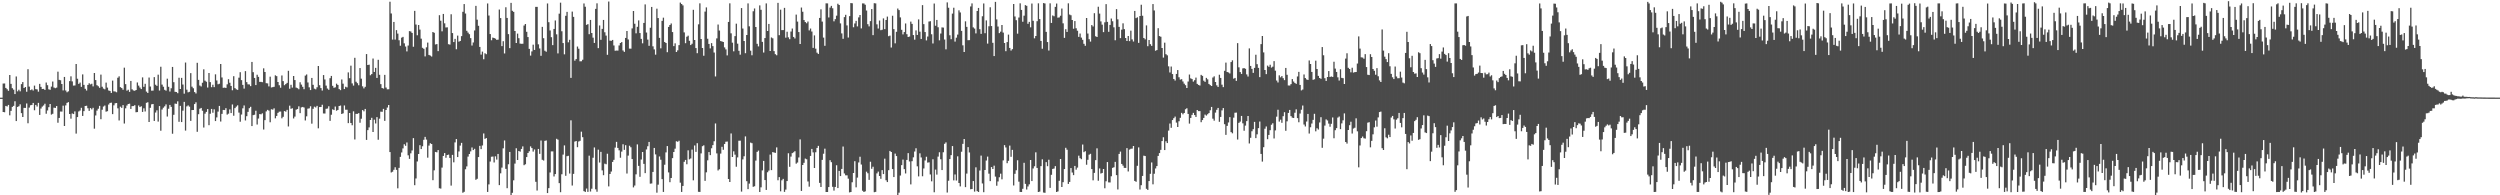 <svg xmlns="http://www.w3.org/2000/svg" width="1920" height="150"><path d="M0 75.000h1v1.000H0zM1 75.000h1v1.000H1zM2 64.153h1v21.881H2zM3 64.110h1v22.108H3zM4 67.548h1v13.827H4zM5 68.552h1v13.188H5zM6 69.729h1v10.881H6zM7 57.600h1v30.984H7zM8 64.396h1v20.751H8zM9 67.744h1v14.317H9zM10 68.880h1v12.451H10zM11 72.244h1v5.553H11zM12 58.743h1v34.248H12zM13 70.168h1v11.936H13zM14 68.912h1v12.724H14zM15 70.120h1v10.005H15zM16 64.639h1v22.245H16zM17 63.020h1v26.860H17zM18 67.559h1v15.276H18zM19 66.827h1v16.077H19zM20 70.454h1v8.993H20zM21 53.135h1v41.508H21zM22 66.495h1v16.146H22zM23 69.205h1v11.659H23zM24 68.676h1v11.895H24zM25 69.527h1v9.531H25zM26 65.735h1v18.970H26zM27 68.433h1v12.168H27zM28 68.644h1v13.152H28zM29 70.377h1v8.643H29zM30 64.426h1v23.848H30zM31 66.694h1v16.635H31zM32 68.367h1v13.479H32zM33 68.225h1v12.751H33zM34 69.063h1v10.616H34zM35 63.377h1v23.953H35zM36 65.458h1v19.382H36zM37 68.610h1v13.710H37zM38 68.951h1v10.918H38zM39 66.499h1v21.518H39zM40 62.638h1v24.765H40zM41 67.229h1v15.445H41zM42 67.754h1v15.150H42zM43 67.273h1v14.163H43zM44 55.046h1v39.215H44zM45 61.313h1v29.279H45zM46 61.656h1v24.012H46zM47 64.503h1v21.218H47zM48 69.404h1v11.744H48zM49 59.065h1v37.695H49zM50 69.484h1v11.479H50zM51 70.873h1v8.123H51zM52 70.168h1v8.272H52zM53 62.309h1v25.228H53zM54 58.640h1v32.490H54zM55 62.519h1v24.642H55zM56 65.721h1v21.900H56zM57 65.630h1v19.922H57zM58 49.173h1v53.431H58zM59 60.459h1v29.458H59zM60 64.419h1v21.202H60zM61 63.423h1v21.458H61zM62 66.721h1v16.075H62zM63 57.127h1v31.927H63zM64 65.154h1v20.174H64zM65 68.204h1v13.181H65zM66 69.523h1v11.657H66zM67 65.208h1v17.929H67zM68 63.966h1v21.179H68zM69 64.810h1v18.199H69zM70 64.288h1v19.737H70zM71 66.351h1v16.464H71zM72 56.069h1v42.770H72zM73 61.475h1v27.189H73zM74 65.458h1v19.469H74zM75 66.254h1v17.237H75zM76 67.426h1v13.902H76zM77 57.314h1v34.253H77zM78 66.589h1v17.697H78zM79 68.021h1v13.772H79zM80 68.616h1v12.451H80zM81 63.416h1v22.348H81zM82 67.266h1v18.130H82zM83 69.459h1v10.810H83zM84 69.848h1v9.206H84zM85 71.349h1v7.487H85zM86 61.906h1v25.763H86zM87 70.120h1v10.769H87zM88 70.308h1v8.984H88zM89 70.844h1v8.270H89zM90 59.686h1v23.522H90zM91 58.612h1v33.905H91zM92 66.900h1v15.031H92zM93 67.653h1v15.173H93zM94 68.928h1v11.836H94zM95 51.961h1v42.921H95zM96 64.613h1v18.585H96zM97 69.633h1v11.419H97zM98 68.912h1v10.964H98zM99 70.571h1v9.059H99zM100 62.180h1v21.463H100zM101 68.614h1v12.873H101zM102 69.463h1v11.991H102zM103 69.729h1v11.087H103zM104 69.127h1v17.082H104zM105 63.354h1v22.699H105zM106 65.737h1v15.280H106zM107 67.252h1v14.955H107zM108 68.424h1v13.204H108zM109 59.445h1v26.525H109zM110 66.673h1v16.509H110zM111 64.336h1v21.250H111zM112 70.367h1v8.608H112zM113 71.388h1v7.166H113zM114 59.550h1v34.134H114zM115 66.454h1v16.315H115zM116 69.646h1v10.494H116zM117 69.587h1v10.295H117zM118 59.216h1v33.669H118zM119 65.087h1v21.346H119zM120 65.934h1v18.819H120zM121 57.344h1v36.059H121zM122 69.532h1v11.916H122zM123 51.276h1v49.105H123zM124 64.984h1v19.146H124zM125 66.602h1v16.109H125zM126 68.969h1v12.719H126zM127 69.644h1v10.531H127zM128 60.439h1v29.082H128zM129 66.680h1v16.846H129zM130 70.322h1v10.268H130zM131 67.779h1v14.276H131zM132 51.402h1v51.321H132zM133 63.142h1v25.001H133zM134 70.484h1v9.073H134zM135 70.681h1v9.082H135zM136 71.562h1v6.242H136zM137 59.690h1v33.875H137zM138 68.358h1v12.923H138zM139 59.782h1v33.967H139zM140 64.902h1v20.082H140zM141 71.912h1v6.345H141zM142 48.040h1v52.268H142zM143 68.845h1v12.854H143zM144 70.887h1v10.064H144zM145 70.516h1v11.403H145zM146 56.179h1v36.649H146zM147 66.566h1v17.965H147zM148 67.774h1v16.704H148zM149 70.715h1v9.197H149zM150 71.791h1v6.812H150zM151 48.237h1v52.996H151zM152 61.345h1v26.372H152zM153 65.710h1v17.794H153zM154 66.389h1v16.519H154zM155 63.542h1v21.508H155zM156 53.252h1v44.683H156zM157 61.931h1v25.356H157zM158 62.791h1v23.113H158zM159 67.204h1v16.567H159zM160 56.065h1v40.089H160zM161 63.062h1v24.266H161zM162 66.982h1v16.679H162zM163 65.080h1v21.520H163zM164 66.918h1v17.054H164zM165 57.111h1v35.875H165zM166 61.803h1v28.375H166zM167 64.737h1v20.980H167zM168 64.318h1v17.052H168zM169 49.175h1v44.166H169zM170 59.505h1v27.961H170zM171 67.431h1v16.999H171zM172 67.262h1v17.249H172zM173 67.550h1v15.528H173zM174 64.748h1v23.280H174zM175 60.825h1v26.466H175zM176 63.551h1v20.467H176zM177 66.014h1v20.833H177zM178 69.347h1v10.870H178zM179 58.530h1v30.375H179zM180 67.694h1v15.354H180zM181 68.619h1v13.239H181zM182 69.028h1v11.870H182zM183 59.674h1v26.786H183zM184 55.442h1v38.041H184zM185 61.542h1v26.420H185zM186 65.170h1v18.022H186zM187 68.042h1v12.975H187zM188 54.648h1v37.894H188zM189 63.059h1v26.196H189zM190 64.753h1v21.170H190zM191 64.856h1v18.247H191zM192 66.138h1v15.910H192zM193 47.580h1v49.249H193zM194 55.463h1v32.966H194zM195 59.850h1v28.258H195zM196 65.314h1v19.709H196zM197 57.385h1v38.249H197zM198 59.019h1v32.023H198zM199 62.892h1v24.724H199zM200 62.883h1v24.907H200zM201 63.148h1v23.912H201zM202 52.483h1v47.018H202zM203 55.300h1v36.947H203zM204 63.920h1v21.632H204zM205 64.073h1v20.298H205zM206 66.357h1v18.590H206zM207 58.896h1v34.994H207zM208 67.165h1v16.773H208zM209 66.911h1v17.292H209zM210 66.648h1v16.555H210zM211 57.843h1v33.042H211zM212 58.477h1v30.545H212zM213 62.965h1v23.692H213zM214 65.501h1v20.266H214zM215 67.371h1v18.265H215zM216 57.935h1v32.950H216zM217 62.302h1v27.407H217zM218 65.424h1v19.874H218zM219 64.588h1v21.158H219zM220 63.652h1v20.714H220zM221 54.362h1v42.744H221zM222 68.140h1v12.994H222zM223 65.128h1v18.407H223zM224 67.291h1v15.843H224zM225 58.392h1v32.589H225zM226 61.505h1v28.041H226zM227 67.278h1v16.956H227zM228 67.731h1v16.047H228zM229 68.557h1v13.129H229zM230 63.190h1v23.687H230zM231 64.954h1v17.519H231zM232 66.666h1v15.470H232zM233 68.507h1v14.060H233zM234 58.079h1v34.456H234zM235 57.177h1v32.163H235zM236 63.336h1v20.126H236zM237 67.067h1v16.148H237zM238 69.159h1v12.442H238zM239 59.837h1v35.125H239zM240 65.117h1v18.444H240zM241 68.072h1v13.827H241zM242 68.626h1v13.891H242zM243 67.039h1v14.285H243zM244 50.700h1v47.871H244zM245 65.444h1v16.761H245zM246 67.616h1v14.550H246zM247 69.530h1v10.909H247zM248 57.667h1v29.453H248zM249 61.004h1v26.203H249zM250 65.719h1v17.835H250zM251 67.999h1v15.367H251zM252 68.951h1v12.662H252zM253 60.063h1v32.744H253zM254 58.333h1v29.778H254zM255 65.884h1v18.068H255zM256 67.417h1v17.130H256zM257 67.094h1v14.747H257zM258 64.281h1v20.742H258zM259 65.204h1v19.219H259zM260 68.394h1v12.998H260zM261 69.198h1v11.836H261zM262 61.034h1v26.498H262zM263 64.279h1v22.779H263zM264 68.415h1v12.605H264zM265 66.611h1v17.672H265zM266 67.120h1v17.141H266zM267 55.586h1v38.981H267zM268 60.036h1v26.752H268zM269 50.425h1v44.035H269zM270 64.069h1v32.127H270zM271 65.767h1v19.741H271zM272 44.366h1v62.767H272zM273 62.766h1v24.676H273zM274 63.876h1v23.594H274zM275 65.488h1v21.376H275zM276 52.293h1v41.955H276zM277 60.411h1v30.801H277zM278 66.298h1v18.254H278zM279 67.868h1v17.629H279zM280 66.664h1v16.990H280zM281 41.519h1v65.924H281zM282 49.937h1v50.005H282zM283 49.667h1v48.196H283zM284 57.800h1v34.379H284zM285 56.895h1v33.559H285zM286 44.955h1v56.434H286zM287 55.254h1v36.628H287zM288 52.135h1v42.664H288zM289 59.878h1v30.101H289zM290 45.916h1v61.378H290zM291 57.452h1v33.690H291zM292 64.609h1v21.165H292zM293 67.559h1v18.290H293zM294 68.042h1v15.580H294zM295 57.481h1v35.370H295zM296 67.202h1v17.269H296zM297 68.591h1v13.999H297zM298 68.573h1v12.044H298zM299 1.323h1v115.477H299zM300 10.357h1v122.103H300zM301 30.402h1v101.490H301zM302 16.843h1v113.573H302zM303 30.416h1v98.039H303zM304 23.119h1v107.345H304zM305 25.802h1v118.831H305zM306 30.910h1v98.034H306zM307 35.136h1v85.317H307zM308 28.938h1v88.130H308zM309 28.324h1v85.642H309zM310 33.259h1v77.537H310zM311 35.726h1v76.251H311zM312 39.455h1v69.940H312zM313 34.964h1v84.347H313zM314 23.904h1v98.089H314zM315 24.170h1v93.573H315zM316 25.287h1v90.270H316zM317 35.868h1v70.217H317zM318 8.366h1v133.870H318zM319 18.842h1v118.206H319zM320 27.090h1v96.894H320zM321 19.185h1v99.071H321zM322 22.735h1v88.780H322zM323 29.704h1v84.797H323zM324 36.706h1v75.612H324zM325 37.486h1v69.885H325zM326 43.334h1v61.790H326zM327 36.349h1v70.858H327zM328 32.716h1v88.393H328zM329 42.201h1v69.627H329zM330 42.684h1v67.329H330zM331 43.421h1v67.196H331zM332 24.600h1v113.772H332zM333 25.216h1v105.594H333zM334 34.161h1v82.518H334zM335 33.852h1v83.143H335zM336 39.283h1v75.963H336zM337 11.687h1v132.912H337zM338 15.919h1v128.938H338zM339 24.060h1v104.649H339zM340 10.689h1v109.061H340zM341 17.924h1v99.608H341zM342 21.096h1v100.025H342zM343 20.966h1v98.080H343zM344 33.925h1v84.814H344zM345 34.268h1v87.047H345zM346 10.970h1v131.579H346zM347 25.399h1v93.532H347zM348 32.307h1v92.371H348zM349 29.851h1v79.521H349zM350 37.843h1v68.936H350zM351 27.367h1v93.273H351zM352 32.009h1v84.314H352zM353 31.435h1v80.410H353zM354 27.750h1v81.966H354zM355 9.050h1v138.945H355zM356 3.122h1v144.175H356zM357 10.382h1v119.613H357zM358 23.637h1v104.166H358zM359 25.051h1v95.241H359zM360 26.248h1v92.016H360zM361 29.299h1v86.988H361zM362 34.987h1v78.258H362zM363 32.627h1v82.612H363zM364 23.405h1v90.872H364zM365 4.486h1v133.614H365zM366 15.104h1v122.234H366zM367 19.791h1v100.858H367zM368 36.067h1v75.974H368zM369 41.952h1v72.584H369zM370 39.633h1v72.090H370zM371 45.536h1v56.970H371zM372 40.915h1v65.745H372zM373 41.634h1v64.417H373zM374 2.682h1v144.736H374zM375 11.904h1v129.735H375zM376 26.175h1v97.869H376zM377 30.943h1v89.419H377zM378 28.885h1v91.334H378zM379 29.171h1v95.603H379zM380 29.684h1v90.366H380zM381 30.624h1v91.946H381zM382 30.453h1v87.782H382zM383 7.301h1v134.887H383zM384 13.889h1v119.229H384zM385 35.449h1v93.246H385zM386 31.627h1v82.307H386zM387 41.048h1v66.805H387zM388 5.603h1v124.106H388zM389 13.788h1v130.726H389zM390 26.228h1v99.931H390zM391 36.987h1v79.712H391zM392 2.197h1v147.803H392zM393 8.274h1v139.812H393zM394 9.091h1v129.389H394zM395 23.785h1v101.877H395zM396 33.023h1v80.824H396zM397 25.820h1v97.075H397zM398 29.331h1v86.654H398zM399 33.508h1v82.980H399zM400 33.616h1v80.755H400zM401 33.566h1v78.885H401zM402 19.624h1v107.272H402zM403 18.448h1v107.734H403zM404 24.445h1v96.171H404zM405 28.443h1v89.064H405zM406 37.527h1v78.645H406zM407 42.700h1v69.757H407zM408 39.496h1v74.223H408zM409 34.303h1v82.115H409zM410 38.331h1v76.480H410zM411 5.273h1v134.362H411zM412 5.283h1v141.062H412zM413 34.067h1v80.302H413zM414 37.239h1v80.939H414zM415 42.842h1v65.074H415zM416 20.625h1v102.115H416zM417 29.315h1v93.969H417zM418 38.963h1v69.217H418zM419 39.709h1v68.169H419zM420 2.662h1v145.631H420zM421 17.052h1v127.421H421zM422 23.389h1v109.082H422zM423 28.555h1v87.732H423zM424 34.650h1v81.600H424zM425 22.245h1v113.259H425zM426 15.738h1v117.933H426zM427 26.367h1v80.226H427zM428 41.018h1v66.239H428zM429 10.519h1v130.114H429zM430 2.069h1v145.544H430zM431 24.030h1v109.792H431zM432 33.085h1v85.672H432zM433 41.727h1v69.915H433zM434 12.135h1v122.882H434zM435 9.107h1v110.840H435zM436 32.506h1v87.150H436zM437 30.576h1v102.692H437zM438 59.814h1v32.621H438zM439 8.901h1v133.603H439zM440 12.975h1v120.577H440zM441 46.616h1v62.138H441zM442 45.371h1v62.925H442zM443 35.749h1v77.308H443zM444 37.418h1v71.254H444zM445 47.127h1v61.000H445zM446 47.054h1v54.049H446zM447 45.868h1v59.510H447zM448 2.671h1v144.097H448zM449 5.166h1v142.223H449zM450 19.098h1v125.686H450zM451 18.539h1v128.826H451zM452 26.250h1v93.300H452zM453 15.317h1v131.756H453zM454 25.349h1v119.577H454zM455 28.922h1v92.238H455zM456 32.948h1v80.316H456zM457 6.800h1v138.595H457zM458 2.568h1v144.662H458zM459 36.944h1v77.979H459zM460 19.563h1v105.251H460zM461 30.579h1v86.065H461zM462 22.183h1v108.663H462zM463 15.296h1v119.268H463zM464 24.788h1v100.890H464zM465 27.367h1v98.766H465zM466 42.110h1v75.969H466zM467 1.183h1v141.952H467zM468 31.245h1v102.385H468zM469 31.320h1v100.410H469zM470 30.686h1v93.703H470zM471 34.900h1v87.853H471zM472 38.979h1v74.392H472zM473 38.802h1v70.144H473zM474 38.853h1v74.745H474zM475 34.932h1v80.520H475zM476 33.032h1v88.105H476zM477 32.307h1v84.138H477zM478 38.738h1v72.051H478zM479 39.857h1v75.260H479zM480 29.130h1v82.408H480zM481 23.788h1v109.476H481zM482 30.322h1v89.178H482zM483 37.319h1v74.580H483zM484 37.386h1v75.738H484zM485 21.803h1v100.343H485zM486 8.459h1v135.443H486zM487 18.230h1v124.239H487zM488 25.594h1v108.281H488zM489 20.586h1v90.334H489zM490 15.683h1v111.696H490zM491 25.420h1v110.343H491zM492 29.830h1v92.701H492zM493 33.300h1v83.424H493zM494 17.633h1v108.215H494zM495 3.390h1v129.586H495zM496 24.971h1v89.824H496zM497 30.412h1v81.941H497zM498 35.181h1v73.804H498zM499 21.275h1v119.774H499zM500 5.349h1v135.569H500zM501 35.573h1v96.459H501zM502 37.962h1v75.660H502zM503 41.977h1v76.601H503zM504 6.654h1v141.302H504zM505 13.859h1v127.968H505zM506 29.098h1v91.057H506zM507 37.111h1v85.548H507zM508 16.022h1v121.559H508zM509 13.577h1v133.829H509zM510 32.275h1v94.239H510zM511 33.037h1v83.987H511zM512 40.070h1v72.094H512zM513 20.684h1v111.726H513zM514 19.187h1v120.746H514zM515 18.034h1v118.695H515zM516 24.609h1v96.812H516zM517 35.447h1v81.293H517zM518 33.289h1v80.881H518zM519 39.940h1v68.551H519zM520 38.663h1v70.259H520zM521 34.641h1v73.435H521zM522 1.991h1v138.313H522zM523 3.076h1v144.324H523zM524 4.134h1v138.661H524zM525 24.861h1v99.391H525zM526 33.186h1v89.627H526zM527 28.189h1v97.968H527zM528 27.413h1v88.041H528zM529 31.339h1v91.037H529zM530 34.623h1v87.091H530zM531 33.579h1v81.316H531zM532 7.510h1v130.998H532zM533 30.737h1v80.991H533zM534 36.919h1v79.739H534zM535 40.853h1v69.130H535zM536 18.665h1v128.643H536zM537 2.547h1v144.839H537zM538 29.949h1v87.869H538zM539 36.866h1v75.402H539zM540 42.812h1v68.814H540zM541 8.908h1v129.984H541zM542 5.676h1v126.667H542zM543 29.755h1v93.378H543zM544 33.723h1v83.088H544zM545 37.148h1v82.014H545zM546 33.138h1v80.705H546zM547 35.419h1v76.024H547zM548 40.331h1v68.162H548zM549 58.736h1v36.091H549zM550 29.487h1v88.320H550zM551 18.858h1v112.081H551zM552 23.440h1v106.560H552zM553 31.542h1v86.439H553zM554 31.824h1v80.915H554zM555 32.231h1v82.808H555zM556 36.388h1v74.230H556zM557 37.955h1v70.918H557zM558 42.529h1v66.155H558zM559 16.857h1v120.639H559zM560 2.552h1v137.226H560zM561 25.596h1v76.930H561zM562 32.783h1v87.789H562zM563 39.439h1v76.796H563zM564 27.752h1v91.051H564zM565 18.196h1v109.856H565zM566 33.517h1v87.366H566zM567 39.001h1v69.068H567zM568 42.002h1v66.038H568zM569 6.200h1v140.971H569zM570 21.902h1v100.529H570zM571 31.483h1v88.528H571zM572 40.851h1v63.896H572zM573 26.873h1v112.305H573zM574 2.632h1v142.618H574zM575 20.199h1v120.808H575zM576 38.926h1v70.595H576zM577 42.419h1v67.556H577zM578 8.661h1v134.809H578zM579 6.480h1v136.583H579zM580 20.734h1v102.591H580zM581 33.632h1v83.005H581zM582 35.655h1v79.991H582zM583 4.145h1v143.303H583zM584 7.503h1v136.393H584zM585 32.140h1v98.739H585zM586 40.327h1v83.269H586zM587 29.247h1v109.062H587zM588 2.593h1v143.280H588zM589 23.804h1v108.501H589zM590 18.393h1v112.625H590zM591 39.182h1v79.545H591zM592 28.775h1v101.868H592zM593 29.420h1v87.381H593zM594 39.283h1v77.867H594zM595 41.615h1v75.763H595zM596 42.421h1v70.785H596zM597 2.206h1v136.262H597zM598 27.054h1v109.005H598zM599 7.441h1v139.499H599zM600 23.138h1v115.377H600zM601 23.092h1v114.287H601zM602 6.024h1v141.350H602zM603 28.938h1v116.679H603zM604 24.374h1v114.667H604zM605 28.683h1v89.045H605zM606 30.109h1v97.974H606zM607 24.191h1v96.077H607zM608 21.934h1v95.660H608zM609 28.386h1v88.601H609zM610 29.535h1v86.590H610zM611 11.238h1v114.456H611zM612 16.571h1v108.237H612zM613 24.651h1v96.269H613zM614 33.767h1v73.287H614zM615 5.811h1v140.815H615zM616 9.023h1v117.702H616zM617 15.415h1v109.595H617zM618 16.940h1v104.884H618zM619 17.885h1v104.445H619zM620 16.555h1v122.795H620zM621 23.321h1v120.032H621zM622 21.927h1v97.853H622zM623 24.191h1v90.201H623zM624 36.772h1v80.293H624zM625 27.177h1v101.872H625zM626 37.376h1v79.561H626zM627 40.430h1v73.161H627zM628 41.441h1v70.577H628zM629 13.779h1v126.672H629zM630 7.191h1v136.445H630zM631 16.589h1v106.175H631zM632 28.883h1v89.176H632zM633 35.188h1v78.986H633zM634 2.554h1v144.910H634zM635 2.602h1v144.832H635zM636 13.438h1v130.236H636zM637 5.834h1v117.221H637zM638 4.482h1v120.107H638zM639 6.340h1v137.148H639zM640 16.395h1v129.977H640zM641 14.690h1v128.895H641zM642 12.030h1v114.898H642zM643 2.856h1v141.575H643zM644 3.854h1v127.397H644zM645 17.967h1v117.247H645zM646 25.671h1v104.065H646zM647 29.812h1v82.730H647zM648 13.168h1v120.062H648zM649 11.369h1v123.273H649zM650 19.503h1v115.168H650zM651 28.823h1v108.387H651zM652 12.410h1v135.340H652zM653 2.346h1v145.116H653zM654 2.486h1v137.510H654zM655 20.918h1v111.943H655zM656 18.043h1v105.761H656zM657 16.040h1v127.853H657zM658 20.258h1v116.120H658zM659 13.362h1v111.389H659zM660 11.522h1v108.853H660zM661 21.819h1v104.534H661zM662 2.618h1v143.843H662zM663 2.637h1v144.802H663zM664 3.648h1v143.271H664zM665 8.102h1v123.726H665zM666 18.560h1v114.523H666zM667 20.295h1v117.826H667zM668 16.209h1v107.999H668zM669 6.940h1v122.719H669zM670 26.958h1v101.108H670zM671 2.442h1v145.191H671zM672 2.625h1v144.736H672zM673 18.700h1v114.459H673zM674 21.913h1v109.899H674zM675 15.768h1v119.380H675zM676 23.209h1v114.090H676zM677 22.856h1v107.800H677zM678 14.127h1v119.551H678zM679 22.380h1v99.464H679zM680 15.383h1v123.083H680zM681 12.751h1v127.084H681zM682 27.779h1v102.934H682zM683 27.342h1v88.565H683zM684 36.518h1v80.201H684zM685 12.092h1v117.727H685zM686 22.364h1v113.617H686zM687 33.291h1v84.690H687zM688 24.429h1v95.411H688zM689 6.580h1v143.420H689zM690 7.793h1v140.169H690zM691 13.346h1v121.479H691zM692 22.890h1v103.935H692zM693 26.429h1v96.123H693zM694 24.630h1v105.246H694zM695 18.036h1v115.171H695zM696 26.285h1v96.548H696zM697 28.436h1v89.162H697zM698 28.061h1v95.951H698zM699 16.610h1v125.033H699zM700 18.306h1v105.473H700zM701 26.933h1v93.912H701zM702 30.448h1v85.946H702zM703 23.325h1v90.540H703zM704 26.839h1v100.893H704zM705 14.880h1v120.613H705zM706 24.303h1v93.440H706zM707 29.881h1v91.078H707zM708 3.921h1v131.433H708zM709 18.551h1v110.826H709zM710 24.637h1v98.611H710zM711 31.032h1v89.364H711zM712 28.084h1v96.789H712zM713 16.553h1v108.102H713zM714 16.257h1v117.752H714zM715 26.296h1v112.960H715zM716 33.362h1v88.979H716zM717 2.692h1v144.951H717zM718 19.769h1v110.504H718zM719 15.303h1v118.808H719zM720 20.945h1v99.334H720zM721 30.991h1v85.965H721zM722 25.751h1v96.585H722zM723 21.043h1v109.547H723zM724 21.220h1v95.713H724zM725 30.368h1v80.064H725zM726 37.896h1v71.458H726zM727 1.845h1v146.020H727zM728 5.937h1v132.854H728zM729 27.079h1v95.072H729zM730 30.130h1v89.009H730zM731 10.464h1v101.714H731zM732 5.958h1v132.570H732zM733 31.952h1v102.049H733zM734 28.928h1v109.716H734zM735 26.585h1v93.461H735zM736 7.931h1v132.591H736zM737 9.574h1v133.605H737zM738 23.698h1v92.827H738zM739 34.815h1v75.656H739zM740 39.940h1v66.812H740zM741 16.388h1v127.318H741zM742 20.627h1v112.673H742zM743 30.892h1v82.122H743zM744 30.801h1v86.294H744zM745 4.974h1v140.369H745zM746 2.593h1v142.554H746zM747 21.050h1v118.016H747zM748 21.991h1v125.171H748zM749 25.669h1v102.854H749zM750 8.466h1v138.311H750zM751 6.097h1v141.362H751zM752 22.426h1v108.551H752zM753 25.992h1v93.511H753zM754 12.474h1v128.414H754zM755 2.669h1v144.930H755zM756 25.493h1v105.070H756zM757 15.688h1v107.592H757zM758 33.469h1v86.782H758zM759 20.194h1v113.163H759zM760 5.578h1v133.525H760zM761 20.029h1v108.286H761zM762 32.893h1v96.885H762zM763 43.080h1v84.173H763zM764 1.449h1v134.204H764zM765 14.884h1v127.755H765zM766 20.387h1v119.000H766zM767 25.465h1v110.682H767zM768 24.335h1v109.020H768zM769 19.187h1v118.528H769zM770 25.014h1v98.162H770zM771 33.018h1v78.432H771zM772 39.297h1v73.960H772zM773 32.320h1v93.028H773zM774 26.550h1v96.938H774zM775 36.818h1v75.010H775zM776 38.807h1v81.639H776zM777 37.731h1v77.377H777zM778 3.074h1v139.382H778zM779 12.662h1v120.838H779zM780 15.525h1v115.253H780zM781 25.854h1v97.244H781zM782 13.458h1v126.038H782zM783 2.561h1v144.834H783zM784 7.608h1v139.824H784zM785 16.679h1v128.334H785zM786 12.009h1v113.035H786zM787 3.951h1v137.253H787zM788 4.438h1v141.140H788zM789 18.276h1v124.944H789zM790 16.782h1v124.775H790zM791 20.986h1v101.890H791zM792 2.715h1v136.358H792zM793 15.971h1v113.387H793zM794 29.448h1v98.263H794zM795 27.649h1v89.343H795zM796 16.264h1v112.708H796zM797 2.579h1v144.855H797zM798 14.662h1v132.474H798zM799 31.425h1v96.180H799zM800 37.438h1v84.905H800zM801 2.371h1v145.514H801zM802 2.680h1v145.367H802zM803 24.481h1v100.048H803zM804 32.293h1v95.370H804zM805 38.828h1v83.825H805zM806 2.575h1v141.694H806zM807 17.638h1v116.619H807zM808 11.877h1v117.858H808zM809 12.467h1v116.974H809zM810 5.299h1v122.311H810zM811 2.703h1v144.733H811zM812 13.584h1v133.424H812zM813 13.387h1v125.454H813zM814 12.060h1v110.046H814zM815 6.555h1v137.061H815zM816 17.933h1v122.019H816zM817 29.098h1v100.765H817zM818 22.403h1v91.112H818zM819 24.532h1v90.474H819zM820 2.534h1v138.746H820zM821 11.176h1v128.574H821zM822 11.732h1v117.347H822zM823 15.367h1v117.162H823zM824 22.044h1v112.458H824zM825 16.168h1v111.270H825zM826 21.703h1v108.620H826zM827 23.621h1v105.081H827zM828 28.336h1v91.204H828zM829 25.745h1v95.731H829zM830 28.883h1v93.381H830zM831 30.547h1v80.476H831zM832 33.646h1v83.218H832zM833 35.175h1v80.941H833zM834 13.840h1v112.657H834zM835 25.729h1v96.974H835zM836 30.107h1v88.672H836zM837 31.927h1v86.189H837zM838 19.244h1v110.584H838zM839 20.300h1v118.219H839zM840 10.153h1v122.632H840zM841 27.876h1v95.129H841zM842 28.413h1v85.530H842zM843 5.196h1v133.621H843zM844 10.442h1v118.947H844zM845 16.452h1v116.844H845zM846 18.926h1v113.896H846zM847 24.703h1v105.079H847zM848 17.175h1v127.437H848zM849 3.165h1v136.029H849zM850 16.779h1v107.695H850zM851 24.424h1v115.635H851zM852 19.153h1v120.957H852zM853 14.259h1v121.108H853zM854 16.356h1v112.550H854zM855 21.004h1v107.441H855zM856 30.924h1v93.385H856zM857 6.995h1v127.494H857zM858 14.866h1v130.643H858zM859 20.654h1v97.571H859zM860 29.279h1v87.132H860zM861 22.785h1v103.108H861zM862 17.928h1v109.293H862zM863 22.357h1v106.544H863zM864 29.196h1v99.780H864zM865 31.467h1v82.314H865zM866 27.626h1v104.054H866zM867 31.595h1v83.289H867zM868 23.577h1v90.719H868zM869 30.263h1v83.882H869zM870 31.892h1v80.222H870zM871 8.418h1v130.549H871zM872 13.930h1v125.679H872zM873 13.312h1v114.001H873zM874 32.899h1v80.304H874zM875 12.268h1v133.298H875zM876 3.655h1v138.572H876zM877 12.074h1v123.042H877zM878 29.162h1v90.385H878zM879 30.194h1v89.641H879zM880 19.498h1v125.519H880zM881 35.488h1v110.358H881zM882 30.723h1v108.316H882zM883 33.927h1v99.556H883zM884 35.246h1v89.503H884zM885 3.099h1v138.471H885zM886 8.034h1v125.418H886zM887 38.988h1v90.399H887zM888 38.464h1v89.096H888zM889 21.641h1v98.128H889zM890 27.722h1v89.858H890zM891 28.203h1v86.885H891zM892 36.839h1v71.481H892zM893 44.231h1v61.181H893zM894 32.751h1v82.513H894zM895 41.606h1v66.896H895zM896 42.515h1v67.368H896zM897 50.935h1v49.387H897zM898 55.630h1v39.245H898zM899 51.096h1v47.073H899zM900 56.893h1v35.310H900zM901 60.665h1v30.089H901zM902 61.853h1v27.675H902zM903 56.767h1v37.409H903zM904 53.801h1v43.740H904zM905 59.340h1v33.781H905zM906 61.132h1v29.348H906zM907 60.814h1v25.875H907zM908 62.567h1v25.251H908zM909 64.281h1v22.488H909zM910 65.433h1v18.508H910zM911 67.596h1v15.528H911zM912 62.601h1v24.898H912zM913 57.243h1v37.663H913zM914 60.136h1v30.442H914zM915 60.713h1v27.523H915zM916 62.672h1v23.994H916zM917 61.604h1v26.752H917zM918 59.601h1v30.204H918zM919 64.398h1v20.071H919zM920 65.215h1v20.119H920zM921 65.701h1v19.659H921zM922 57.509h1v36.347H922zM923 58.280h1v33.916H923zM924 61.963h1v28.627H924zM925 62.856h1v25.180H925zM926 59.802h1v29.002H926zM927 60.908h1v26.862H927zM928 64.469h1v22.374H928zM929 65.387h1v19.309H929zM930 66.060h1v16.054H930zM931 59.553h1v31.561H931zM932 58.642h1v34.049H932zM933 62.981h1v23.472H933zM934 65.524h1v18.828H934zM935 66.763h1v16.148H935zM936 57.406h1v36.120H936zM937 59.859h1v29.947H937zM938 65.039h1v19.751H938zM939 66.918h1v16.088H939zM940 54.385h1v41.005H940zM941 48.065h1v55.528H941zM942 55.286h1v41.376H942zM943 55.646h1v38.391H943zM944 56.399h1v33.555H944zM945 47.653h1v53.843H945zM946 46.355h1v56.059H946zM947 60.416h1v29.929H947zM948 59.839h1v26.736H948zM949 62.098h1v24.367H949zM950 33.115h1v74.049H950zM951 51.734h1v42.644H951zM952 55.334h1v38.066H952zM953 56.760h1v32.257H953zM954 52.542h1v42.197H954zM955 52.281h1v48.116H955zM956 52.844h1v43.610H956zM957 57.133h1v35.903H957zM958 58.781h1v30.304H958zM959 37.148h1v73.008H959zM960 50.624h1v55.210H960zM961 52.911h1v47.908H961zM962 55.984h1v43.264H962zM963 52.130h1v41.472H963zM964 42.059h1v64.015H964zM965 49.281h1v53.864H965zM966 52.098h1v46.301H966zM967 59.232h1v34.106H967zM968 33.879h1v84.317H968zM969 27.640h1v96.445H969zM970 40.267h1v72.779H970zM971 53.785h1v45.058H971zM972 56.916h1v40.231H972zM973 50.391h1v56.523H973zM974 51.283h1v52.330H974zM975 49.741h1v50.229H975zM976 51.897h1v43.914H976zM977 51.180h1v43.477H977zM978 46.951h1v59.403H978zM979 54.266h1v45.862H979zM980 61.842h1v27.768H980zM981 63.322h1v20.941H981zM982 57.832h1v35.567H982zM983 59.379h1v32.536H983zM984 58.395h1v35.924H984zM985 60.079h1v29.187H985zM986 61.551h1v24.605H986zM987 52.162h1v48.290H987zM988 57.458h1v35.738H988zM989 65.646h1v21.103H989zM990 65.703h1v18.734H990zM991 64.625h1v24.566H991zM992 60.729h1v29.659H992zM993 62.608h1v27.993H993zM994 63.712h1v22.875H994zM995 64.407h1v19.554H995zM996 58.749h1v31.962H996zM997 55.195h1v38.718H997zM998 65.238h1v21.930H998zM999 69.450h1v14.850H999zM1000 68.747h1v12.296H1000zM1001 57.209h1v38.457H1001zM1002 59.937h1v37.196H1002zM1003 61.040h1v32.275H1003zM1004 61.407h1v26.109H1004zM1005 46.420h1v56.148H1005zM1006 49.157h1v48.588H1006zM1007 55.243h1v39.625H1007zM1008 61.276h1v30.790H1008zM1009 60.857h1v26.560H1009zM1010 46.568h1v54.319H1010zM1011 53.007h1v45.505H1011zM1012 58.280h1v41.222H1012zM1013 59.921h1v34.136H1013zM1014 60.500h1v29.506H1014zM1015 36.127h1v77.363H1015zM1016 42.451h1v64.035H1016zM1017 60.077h1v36.384H1017zM1018 62.132h1v29.590H1018zM1019 59.122h1v33.394H1019zM1020 54.559h1v40.355H1020zM1021 59.081h1v38.249H1021zM1022 58.749h1v36.324H1022zM1023 59.100h1v31.089H1023zM1024 47.415h1v58.757H1024zM1025 52.670h1v47.311H1025zM1026 55.231h1v43.179H1026zM1027 59.409h1v30.932H1027zM1028 61.860h1v27.640H1028zM1029 53.220h1v45.979H1029zM1030 59.825h1v34.949H1030zM1031 60.033h1v32.380H1031zM1032 64.522h1v22.561H1032zM1033 45.023h1v64.028H1033zM1034 40.903h1v69.361H1034zM1035 52.064h1v47.759H1035zM1036 53.016h1v43.120H1036zM1037 55.529h1v37.958H1037zM1038 52.018h1v50.517H1038zM1039 55.758h1v42.978H1039zM1040 55.417h1v42.671H1040zM1041 55.321h1v35.566H1041zM1042 48.768h1v52.103H1042zM1043 27.956h1v100.547H1043zM1044 37.310h1v74.404H1044zM1045 44.039h1v61.987H1045zM1046 44.190h1v60.661H1046zM1047 45.094h1v61.106H1047zM1048 41.570h1v64.894H1048zM1049 51.512h1v49.261H1049zM1050 57.404h1v36.802H1050zM1051 57.637h1v36.219H1051zM1052 41.629h1v71.545H1052zM1053 43.758h1v64.438H1053zM1054 53.004h1v50.156H1054zM1055 54.394h1v43.385H1055zM1056 57.392h1v35.189H1056zM1057 52.306h1v44.960H1057zM1058 58.550h1v31.625H1058zM1059 61.766h1v24.294H1059zM1060 62.988h1v22.733H1060zM1061 22.639h1v91.158H1061zM1062 38.871h1v76.317H1062zM1063 43.506h1v54.994H1063zM1064 45.426h1v60.064H1064zM1065 47.649h1v58.576H1065zM1066 40.837h1v62.657H1066zM1067 50.903h1v54.347H1067zM1068 56.742h1v33.545H1068zM1069 59.365h1v29.670H1069zM1070 60.702h1v30.957H1070zM1071 51.084h1v47.642H1071zM1072 58.749h1v33.140H1072zM1073 60.098h1v30.732H1073zM1074 60.047h1v26.667H1074zM1075 55.023h1v39.398H1075zM1076 59.564h1v38.229H1076zM1077 63.432h1v27.306H1077zM1078 64.011h1v22.728H1078zM1079 40.643h1v62.204H1079zM1080 24.433h1v105.518H1080zM1081 32.261h1v76.860H1081zM1082 44.724h1v65.459H1082zM1083 51.672h1v52.358H1083zM1084 42.831h1v65.271H1084zM1085 55.298h1v46.775H1085zM1086 56.586h1v36.466H1086zM1087 56.362h1v35.631H1087zM1088 59.152h1v30.840H1088zM1089 40.160h1v67.262H1089zM1090 40.874h1v66.027H1090zM1091 52.402h1v46.271H1091zM1092 55.689h1v40.348H1092zM1093 57.294h1v31.263H1093zM1094 45.959h1v55.731H1094zM1095 53.098h1v49.094H1095zM1096 59.386h1v29.400H1096zM1097 63.352h1v25.855H1097zM1098 33.822h1v89.925H1098zM1099 35.394h1v81.101H1099zM1100 46.232h1v56.139H1100zM1101 48.855h1v45.761H1101zM1102 51.331h1v46.315H1102zM1103 44.886h1v68.606H1103zM1104 44.637h1v66.610H1104zM1105 41.592h1v71.669H1105zM1106 45.078h1v58.707H1106zM1107 39.613h1v81.222H1107zM1108 36.465h1v90.476H1108zM1109 41.389h1v70.547H1109zM1110 42.277h1v63.127H1110zM1111 47.330h1v49.162H1111zM1112 40.855h1v67.416H1112zM1113 44.536h1v57.851H1113zM1114 48.367h1v51.765H1114zM1115 56.280h1v41.284H1115zM1116 59.182h1v34.793H1116zM1117 2.586h1v144.731H1117zM1118 2.609h1v143.408H1118zM1119 24.310h1v102.683H1119zM1120 28.445h1v87.858H1120zM1121 45.255h1v62.532H1121zM1122 46.040h1v60.206H1122zM1123 34.740h1v69.691H1123zM1124 34.584h1v74.406H1124zM1125 35.149h1v80.563H1125zM1126 12.621h1v121.501H1126zM1127 12.238h1v131.785H1127zM1128 32.254h1v91.614H1128zM1129 35.710h1v75.894H1129zM1130 42.357h1v60.162H1130zM1131 51.826h1v47.835H1131zM1132 58.060h1v38.897H1132zM1133 56.902h1v37.935H1133zM1134 56.676h1v37.842H1134zM1135 55.710h1v36.860H1135zM1136 50.359h1v45.246H1136zM1137 56.067h1v34.024H1137zM1138 56.145h1v35.589H1138zM1139 59.669h1v31.305H1139zM1140 55.804h1v37.681H1140zM1141 57.069h1v39.327H1141zM1142 56.989h1v36.699H1142zM1143 55.751h1v35.859H1143zM1144 58.729h1v31.188H1144zM1145 57.829h1v33.864H1145zM1146 61.686h1v25.235H1146zM1147 67.896h1v13.468H1147zM1148 69.335h1v11.524H1148zM1149 61.830h1v28.089H1149zM1150 63.096h1v26.013H1150zM1151 60.024h1v30.705H1151zM1152 59.088h1v31.481H1152zM1153 58.658h1v29.730H1153zM1154 54.472h1v40.851H1154zM1155 56.683h1v38.501H1155zM1156 57.596h1v37.622H1156zM1157 59.841h1v30.758H1157zM1158 61.686h1v25.539H1158zM1159 53.183h1v42.724H1159zM1160 58.626h1v33.619H1160zM1161 59.003h1v33.921H1161zM1162 66.426h1v18.091H1162zM1163 48.628h1v52.161H1163zM1164 42.785h1v63.864H1164zM1165 56.417h1v39.274H1165zM1166 62.434h1v29.224H1166zM1167 62.498h1v25.653H1167zM1168 34.829h1v65.969H1168zM1169 34.673h1v63.568H1169zM1170 44.481h1v51.952H1170zM1171 56.248h1v41.257H1171zM1172 33.957h1v67.363H1172zM1173 40.949h1v81.456H1173zM1174 41.975h1v69.636H1174zM1175 38.683h1v73.298H1175zM1176 39.457h1v71.094H1176zM1177 35.147h1v75.976H1177zM1178 40.480h1v62.698H1178zM1179 47.935h1v54.250H1179zM1180 54.202h1v42.550H1180zM1181 60.347h1v34.832H1181zM1182 2.678h1v144.363H1182zM1183 6.452h1v140.391H1183zM1184 23.749h1v103.671H1184zM1185 40.489h1v74.624H1185zM1186 48.589h1v59.153H1186zM1187 50.517h1v47.510H1187zM1188 47.070h1v59.291H1188zM1189 40.372h1v67.132H1189zM1190 27.981h1v83.516H1190zM1191 18.111h1v110.064H1191zM1192 11.957h1v111.057H1192zM1193 2.763h1v121.824H1193zM1194 2.879h1v138.833H1194zM1195 5.736h1v130.817H1195zM1196 9.414h1v132.602H1196zM1197 17.198h1v112.792H1197zM1198 23.909h1v93.120H1198zM1199 43.096h1v68.096H1199zM1200 47.427h1v62.133H1200zM1201 27.155h1v94.179H1201zM1202 21.925h1v94.612H1202zM1203 26.763h1v79.881H1203zM1204 33.170h1v79.858H1204zM1205 40.178h1v64.678H1205zM1206 38.743h1v59.936H1206zM1207 37.857h1v65.461H1207zM1208 40.047h1v57.473H1208zM1209 41.956h1v51.865H1209zM1210 43.629h1v54.839H1210zM1211 48.722h1v47.386H1211zM1212 51.350h1v43.358H1212zM1213 57.458h1v37.514H1213zM1214 56.989h1v39.352H1214zM1215 45.580h1v59.590H1215zM1216 49.308h1v51.076H1216zM1217 53.318h1v40.144H1217zM1218 53.192h1v37.759H1218zM1219 53.682h1v36.988H1219zM1220 52.432h1v38.279H1220zM1221 52.004h1v37.821H1221zM1222 57.980h1v29.828H1222zM1223 59.026h1v26.956H1223zM1224 52.714h1v37.066H1224zM1225 44.485h1v52.856H1225zM1226 45.259h1v51.401H1226zM1227 50.823h1v42.801H1227zM1228 40.604h1v66.628H1228zM1229 33.891h1v82.268H1229zM1230 46.616h1v60.483H1230zM1231 50.606h1v50.822H1231zM1232 51.956h1v45.832H1232zM1233 52.295h1v44.266H1233zM1234 60.764h1v34.786H1234zM1235 60.326h1v36.034H1235zM1236 62.002h1v33.745H1236zM1237 51.791h1v46.818H1237zM1238 40.169h1v78.293H1238zM1239 37.299h1v80.176H1239zM1240 49.741h1v56.212H1240zM1241 51.890h1v47.778H1241zM1242 56.218h1v39.057H1242zM1243 59.248h1v34.189H1243zM1244 61.361h1v27.725H1244zM1245 60.322h1v29.799H1245zM1246 63.599h1v26.439H1246zM1247 43.327h1v58.727H1247zM1248 44.561h1v57.311H1248zM1249 50.963h1v43.195H1249zM1250 57.053h1v35.775H1250zM1251 55.904h1v35.228H1251zM1252 49.084h1v55.429H1252zM1253 46.928h1v56.214H1253zM1254 49.564h1v50.160H1254zM1255 59.640h1v38.112H1255zM1256 53.584h1v45.523H1256zM1257 42.458h1v63.850H1257zM1258 52.888h1v42.586H1258zM1259 59.383h1v29.105H1259zM1260 62.208h1v24.614H1260zM1261 63.396h1v21.350H1261zM1262 66.433h1v17.846H1262zM1263 66.220h1v18.041H1263zM1264 69.051h1v11.669H1264zM1265 1.431h1v132.662H1265zM1266 2.669h1v132.829H1266zM1267 7.711h1v133.969H1267zM1268 9.544h1v125.033H1268zM1269 24.813h1v102.939H1269zM1270 5.633h1v141.843H1270zM1271 9.824h1v137.528H1271zM1272 21.334h1v118.485H1272zM1273 26.390h1v93.081H1273zM1274 36.310h1v73.449H1274zM1275 21.721h1v100.938H1275zM1276 21.167h1v95.704H1276zM1277 26.532h1v87.258H1277zM1278 27.258h1v90.913H1278zM1279 20.828h1v107.469H1279zM1280 8.727h1v123.179H1280zM1281 17.715h1v103.696H1281zM1282 24.207h1v90.014H1282zM1283 37.033h1v71.332H1283zM1284 6.793h1v138.347H1284zM1285 12.252h1v129.307H1285zM1286 21.643h1v103.504H1286zM1287 16.079h1v111.472H1287zM1288 20.226h1v104.509H1288zM1289 10.819h1v128.025H1289zM1290 18.219h1v108.826H1290zM1291 17.507h1v107.565H1291zM1292 26.390h1v87.111H1292zM1293 16.443h1v115.450H1293zM1294 20.297h1v110.710H1294zM1295 35.754h1v76.535H1295zM1296 37.205h1v78.174H1296zM1297 44.870h1v67.070H1297zM1298 4.932h1v135.477H1298zM1299 7.720h1v134.701H1299zM1300 12.934h1v125.445H1300zM1301 24.419h1v103.559H1301zM1302 32.879h1v87.354H1302zM1303 2.600h1v144.797H1303zM1304 8.595h1v138.821H1304zM1305 15.005h1v125.432H1305zM1306 6.470h1v118.844H1306zM1307 6.766h1v124.834H1307zM1308 4.813h1v136.796H1308zM1309 14.724h1v125.466H1309zM1310 21.918h1v117.881H1310zM1311 22.673h1v101.449H1311zM1312 3.680h1v135.914H1312zM1313 13.927h1v122.770H1313zM1314 26.486h1v94.276H1314zM1315 25.056h1v91.444H1315zM1316 20.757h1v107.109H1316zM1317 10.286h1v118.748H1317zM1318 12.563h1v108.407H1318zM1319 31.849h1v100.295H1319zM1320 29.578h1v94.340H1320zM1321 1.394h1v145.722H1321zM1322 2.042h1v145.686H1322zM1323 3.401h1v131.444H1323zM1324 23.055h1v112.490H1324zM1325 26.422h1v98.501H1325zM1326 12.634h1v129.451H1326zM1327 18.819h1v105.646H1327zM1328 13.676h1v110.588H1328zM1329 19.084h1v104.754H1329zM1330 18.246h1v111.785H1330zM1331 2.554h1v145.042H1331zM1332 6.221h1v133.964H1332zM1333 17.205h1v110.993H1333zM1334 22.881h1v106.242H1334zM1335 9.052h1v126.926H1335zM1336 28.759h1v97.750H1336zM1337 22.318h1v102.021H1337zM1338 16.006h1v116.963H1338zM1339 23.740h1v109.254H1339zM1340 2.767h1v144.305H1340zM1341 2.630h1v144.717H1341zM1342 6.892h1v125.072H1342zM1343 8.418h1v122.641H1343zM1344 21.043h1v114.905H1344zM1345 22.289h1v103.252H1345zM1346 17.965h1v113.497H1346zM1347 18.027h1v104.003H1347zM1348 29.194h1v90.446H1348zM1349 6.722h1v135.164H1349zM1350 7.439h1v128.162H1350zM1351 28.155h1v98.501H1351zM1352 21.947h1v95.253H1352zM1353 31.100h1v92.497H1353zM1354 12.023h1v123.234H1354zM1355 15.443h1v109.229H1355zM1356 33.879h1v79.680H1356zM1357 31.272h1v86.924H1357zM1358 4.585h1v145.054H1358zM1359 13.181h1v134.800H1359zM1360 18.844h1v121.069H1360zM1361 25.008h1v96.216H1361zM1362 30.682h1v88.904H1362zM1363 15.168h1v119.762H1363zM1364 8.672h1v120.899H1364zM1365 21.648h1v102.495H1365zM1366 21.778h1v103.504H1366zM1367 24.342h1v107.741H1367zM1368 16.367h1v112.694H1368zM1369 13.927h1v107.905H1369zM1370 25.733h1v94.939H1370zM1371 25.060h1v96.409H1371zM1372 16.100h1v117.002H1372zM1373 25.729h1v103.951H1373zM1374 31.668h1v96.336H1374zM1375 27.706h1v102.200H1375zM1376 29.823h1v89.533H1376zM1377 4.163h1v139.384H1377zM1378 4.930h1v139.062H1378zM1379 28.986h1v98.879H1379zM1380 23.261h1v93.120H1380zM1381 29.379h1v86.683H1381zM1382 22.620h1v101.655H1382zM1383 27.111h1v97.707H1383zM1384 30.476h1v94.994H1384zM1385 39.201h1v74.207H1385zM1386 2.717h1v142.163H1386zM1387 23.465h1v108.135H1387zM1388 20.020h1v108.059H1388zM1389 20.183h1v96.473H1389zM1390 29.642h1v88.114H1390zM1391 26.564h1v103.324H1391zM1392 22.087h1v105.088H1392zM1393 22.765h1v89.405H1393zM1394 42.151h1v68.643H1394zM1395 2.291h1v142.934H1395zM1396 2.573h1v142.506H1396zM1397 29.537h1v103.134H1397zM1398 27.894h1v91.332H1398zM1399 31.135h1v84.713H1399zM1400 8.212h1v134.447H1400zM1401 28.576h1v109.884H1401zM1402 29.377h1v104.056H1402zM1403 32.590h1v105.613H1403zM1404 42.288h1v57.281H1404zM1405 10.071h1v134.367H1405zM1406 21.162h1v120.373H1406zM1407 27.049h1v87.429H1407zM1408 34.451h1v71.300H1408zM1409 29.150h1v89.103H1409zM1410 35.165h1v85.397H1410zM1411 35.532h1v88.199H1411zM1412 31.270h1v77.068H1412zM1413 38.846h1v66.990H1413zM1414 2.605h1v143.223H1414zM1415 5.042h1v141.502H1415zM1416 18.961h1v125.361H1416zM1417 27.681h1v119.103H1417zM1418 24.374h1v97.759H1418zM1419 3.582h1v143.893H1419zM1420 11.625h1v135.562H1420zM1421 19.444h1v113.413H1421zM1422 26.065h1v89.224H1422zM1423 2.657h1v144.852H1423zM1424 25.232h1v103.610H1424zM1425 29.329h1v92.071H1425zM1426 14.463h1v114.770H1426zM1427 35.449h1v90.149H1427zM1428 12.522h1v126.416H1428zM1429 4.285h1v135.841H1429zM1430 26.042h1v99.879H1430zM1431 28.082h1v92.836H1431zM1432 5.308h1v134.028H1432zM1433 13.293h1v134.415H1433zM1434 24.792h1v104.468H1434zM1435 28.233h1v107.693H1435zM1436 31.986h1v91.302H1436zM1437 13.115h1v124.015H1437zM1438 19.219h1v113.859H1438zM1439 26.944h1v93.385H1439zM1440 28.862h1v88.853H1440zM1441 38.612h1v72.616H1441zM1442 21.996h1v108.219H1442zM1443 28.171h1v96.825H1443zM1444 36.651h1v83.429H1444zM1445 39.759h1v76.702H1445zM1446 15.294h1v129.808H1446zM1447 7.846h1v134.051H1447zM1448 14.804h1v119.526H1448zM1449 27.029h1v99.224H1449zM1450 31.313h1v88.116H1450zM1451 2.678h1v144.202H1451zM1452 2.630h1v144.786H1452zM1453 18.034h1v129.366H1453zM1454 13.284h1v112.504H1454zM1455 14.360h1v104.678H1455zM1456 4.541h1v139.984H1456zM1457 10.350h1v129.590H1457zM1458 26.532h1v112.600H1458zM1459 20.066h1v111.859H1459zM1460 2.818h1v142.229H1460zM1461 14.225h1v111.826H1461zM1462 29.642h1v97.904H1462zM1463 30.366h1v90.497H1463zM1464 23.685h1v84.520H1464zM1465 3.664h1v143.564H1465zM1466 2.779h1v144.607H1466zM1467 27.074h1v108.332H1467zM1468 37.035h1v85.578H1468zM1469 34.637h1v95.835H1469zM1470 2.435h1v145.418H1470zM1471 4.488h1v136.951H1471zM1472 27.898h1v92.964H1472zM1473 39.356h1v87.592H1473zM1474 2.728h1v145.013H1474zM1475 17.097h1v123.179H1475zM1476 22.776h1v110.511H1476zM1477 20.815h1v108.178H1477zM1478 25.072h1v108.977H1478zM1479 5.663h1v141.589H1479zM1480 5.102h1v142.289H1480zM1481 14.234h1v116.237H1481zM1482 12.964h1v110.103H1482zM1483 26.729h1v94.230H1483zM1484 9.144h1v131.836H1484zM1485 30.352h1v102.616H1485zM1486 24.809h1v97.654H1486zM1487 29.292h1v84.010H1487zM1488 2.621h1v144.871H1488zM1489 2.605h1v144.836H1489zM1490 12.529h1v134.498H1490zM1491 8.698h1v127.812H1491zM1492 14.722h1v119.913H1492zM1493 25.953h1v109.375H1493zM1494 15.857h1v113.319H1494zM1495 20.906h1v115.947H1495zM1496 21.295h1v109.641H1496zM1497 25.294h1v113.804H1497zM1498 15.221h1v121.936H1498zM1499 21.133h1v99.453H1499zM1500 27.219h1v86.058H1500zM1501 33.572h1v85.303H1501zM1502 2.671h1v144.550H1502zM1503 2.563h1v142.900H1503zM1504 16.960h1v105.475H1504zM1505 29.768h1v91.927H1505zM1506 32.211h1v83.747H1506zM1507 5.219h1v138.917H1507zM1508 14.257h1v122.806H1508zM1509 25.150h1v102.161H1509zM1510 23.660h1v97.494H1510zM1511 20.176h1v99.485H1511zM1512 17.329h1v115.404H1512zM1513 14.536h1v118.574H1513zM1514 27.635h1v89.821H1514zM1515 44.469h1v64.530H1515zM1516 21.595h1v101.318H1516zM1517 18.329h1v113.660H1517zM1518 24.394h1v96.745H1518zM1519 25.330h1v98.579H1519zM1520 24.355h1v92.172H1520zM1521 20.915h1v115.695H1521zM1522 29.535h1v100.657H1522zM1523 31.716h1v88.384H1523zM1524 39.496h1v80.991H1524zM1525 23.309h1v112.678H1525zM1526 2.687h1v142.234H1526zM1527 25.642h1v95.896H1527zM1528 30.464h1v85.530H1528zM1529 33.927h1v84.072H1529zM1530 13.410h1v112.401H1530zM1531 17.155h1v107.436H1531zM1532 21.382h1v103.898H1532zM1533 25.980h1v101.556H1533zM1534 34.428h1v79.224H1534zM1535 14.074h1v130.474H1535zM1536 15.127h1v112.808H1536zM1537 20.549h1v107.890H1537zM1538 35.495h1v76.015H1538zM1539 2.637h1v144.784H1539zM1540 2.760h1v141.385H1540zM1541 11.831h1v135.145H1541zM1542 29.961h1v91.215H1542zM1543 34.280h1v75.681H1543zM1544 1.952h1v145.651H1544zM1545 2.973h1v135.646H1545zM1546 16.766h1v113.564H1546zM1547 22.714h1v95.965H1547zM1548 9.597h1v110.808H1548zM1549 3.060h1v144.417H1549zM1550 32.085h1v110.428H1550zM1551 24.026h1v111.589H1551zM1552 34.573h1v86.990H1552zM1553 2.673h1v144.591H1553zM1554 2.579h1v144.582H1554zM1555 12.854h1v121.430H1555zM1556 28.187h1v104.019H1556zM1557 42.753h1v74.237H1557zM1558 34.094h1v101.200H1558zM1559 25.765h1v105.763H1559zM1560 29.061h1v101.701H1560zM1561 36.978h1v80.554H1561zM1562 1.691h1v137.173H1562zM1563 2.605h1v142.504H1563zM1564 29.132h1v117.441H1564zM1565 6.695h1v130.110H1565zM1566 31.899h1v94.564H1566zM1567 21.204h1v125.519H1567zM1568 4.937h1v142.442H1568zM1569 26.683h1v112.781H1569zM1570 22.533h1v112.474H1570zM1571 32.222h1v82.238H1571zM1572 24.859h1v103.092H1572zM1573 22.797h1v98.629H1573zM1574 31.570h1v84.873H1574zM1575 34.918h1v79.721H1575zM1576 30.775h1v94.550H1576zM1577 9.812h1v115.630H1577zM1578 16.333h1v103.779H1578zM1579 23.302h1v92.245H1579zM1580 38.452h1v69.034H1580zM1581 5.869h1v132.854H1581zM1582 10.265h1v134.630H1582zM1583 26.830h1v95.825H1583zM1584 20.050h1v104.935H1584zM1585 20.467h1v104.083H1585zM1586 9.592h1v130.455H1586zM1587 19.565h1v110.664H1587zM1588 18.997h1v103.932H1588zM1589 28.315h1v92.245H1589zM1590 19.057h1v109.574H1590zM1591 21.373h1v108.741H1591zM1592 38.917h1v77.370H1592zM1593 38.015h1v77.892H1593zM1594 40.546h1v72.973H1594zM1595 12.236h1v127.903H1595zM1596 17.262h1v119.906H1596zM1597 19.693h1v105.315H1597zM1598 32.602h1v85.033H1598zM1599 37.610h1v80.389H1599zM1600 2.591h1v144.818H1600zM1601 2.550h1v144.871H1601zM1602 11.263h1v133.099H1602zM1603 4.694h1v118.256H1603zM1604 6.333h1v129.931H1604zM1605 6.047h1v139.558H1605zM1606 16.042h1v130.753H1606zM1607 11.877h1v128.302H1607zM1608 12.522h1v114.092H1608zM1609 4.692h1v137.555H1609zM1610 15.076h1v112.483H1610zM1611 20.393h1v111.314H1611zM1612 26.784h1v99.052H1612zM1613 21.776h1v88.816H1613zM1614 10.201h1v122.646H1614zM1615 12.284h1v110.400H1615zM1616 18.503h1v119.881H1616zM1617 28.500h1v100.781H1617zM1618 6.207h1v139.950H1618zM1619 2.012h1v145.756H1619zM1620 2.563h1v135.491H1620zM1621 19.370h1v115.537H1621zM1622 19.675h1v103.802H1622zM1623 11.689h1v131.302H1623zM1624 15.997h1v111.467H1624zM1625 12.849h1v105.383H1625zM1626 11.140h1v111.753H1626zM1627 8.517h1v121.929H1627zM1628 2.541h1v144.875H1628zM1629 7.507h1v138.570H1629zM1630 2.662h1v144.205H1630zM1631 11.613h1v125.496H1631zM1632 6.068h1v131.295H1632zM1633 23.518h1v109.497H1633zM1634 11.375h1v116.979H1634zM1635 16.612h1v118.592H1635zM1636 18.130h1v121.463H1636zM1637 2.655h1v144.436H1637zM1638 2.900h1v144.488H1638zM1639 7.832h1v123.376H1639zM1640 13.685h1v115.285H1640zM1641 17.413h1v121.781H1641zM1642 17.622h1v119.371H1642zM1643 14.980h1v119.698H1643zM1644 10.487h1v123.795H1644zM1645 19.363h1v104.720H1645zM1646 15.179h1v124.376H1646zM1647 8.773h1v129.744H1647zM1648 29.613h1v99.684H1648zM1649 25.019h1v94.967H1649zM1650 34.927h1v78.725H1650zM1651 11.877h1v126.249H1651zM1652 18.166h1v109.373H1652zM1653 35.527h1v81.099H1653zM1654 26.445h1v91.099H1654zM1655 8.121h1v141.618H1655zM1656 4.124h1v143.802H1656zM1657 16.702h1v119.004H1657zM1658 21.815h1v101.689H1658zM1659 27.873h1v89.167H1659zM1660 19.258h1v111.048H1660zM1661 21.188h1v99.991H1661zM1662 28.601h1v92.058H1662zM1663 26.706h1v90.600H1663zM1664 30.176h1v91.106H1664zM1665 18.462h1v115.770H1665zM1666 18.436h1v106.161H1666zM1667 28.695h1v87.835H1667zM1668 30.510h1v86.157H1668zM1669 15.175h1v107.700H1669zM1670 22.971h1v110.886H1670zM1671 31.023h1v93.509H1671zM1672 27.086h1v97.549H1672zM1673 25.255h1v97.727H1673zM1674 4.630h1v130.229H1674zM1675 27.521h1v99.458H1675zM1676 26.060h1v95.342H1676zM1677 34.357h1v88.959H1677zM1678 24.909h1v93.021H1678zM1679 13.142h1v107.175H1679zM1680 13.097h1v117.775H1680zM1681 28.104h1v109.114H1681zM1682 35.010h1v83.967H1682zM1683 2.669h1v142.509H1683zM1684 12.268h1v122.085H1684zM1685 11.881h1v122.396H1685zM1686 18.718h1v100.371H1686zM1687 29.883h1v86.647H1687zM1688 26.683h1v103.841H1688zM1689 21.410h1v108.995H1689zM1690 20.531h1v98.622H1690zM1691 38.933h1v71.108H1691zM1692 2.211h1v136.963H1692zM1693 2.573h1v144.422H1693zM1694 12.163h1v122.699H1694zM1695 25.459h1v98.171H1695zM1696 28.354h1v91.451H1696zM1697 8.826h1v132.309H1697zM1698 6.246h1v132.515H1698zM1699 30.556h1v102.783H1699zM1700 29.507h1v109.325H1700zM1701 27.017h1v93.069H1701zM1702 7.711h1v137.800H1702zM1703 9.876h1v132.376H1703zM1704 25.738h1v90.625H1704zM1705 33.595h1v72.957H1705zM1706 31.295h1v103.392H1706zM1707 13.792h1v129.906H1707zM1708 27.873h1v105.230H1708zM1709 29.475h1v85.079H1709zM1710 30.901h1v85.942H1710zM1711 0.920h1v144.086H1711zM1712 4.992h1v140.984H1712zM1713 20.721h1v119.648H1713zM1714 23.440h1v122.832H1714zM1715 26.868h1v90.389H1715zM1716 5.344h1v141.962H1716zM1717 15.216h1v132.200H1717zM1718 22.570h1v108.650H1718zM1719 29.851h1v91.144H1719zM1720 4.099h1v138.043H1720zM1721 2.662h1v144.923H1721zM1722 24.822h1v104.012H1722zM1723 15.575h1v107.310H1723zM1724 39.098h1v79.114H1724zM1725 13.902h1v121.437H1725zM1726 4.779h1v134.951H1726zM1727 26.202h1v103.138H1727zM1728 33.554h1v97.128H1728zM1729 40.748h1v86.350H1729zM1730 2.479h1v144.349H1730zM1731 25.896h1v103.985H1731zM1732 30.222h1v104.857H1732zM1733 28.436h1v95.502H1733zM1734 16.095h1v118.851H1734zM1735 15.241h1v121.648H1735zM1736 22.472h1v99.009H1736zM1737 31.902h1v83.351H1737zM1738 41.769h1v65.800H1738zM1739 20.684h1v110.998H1739zM1740 28.841h1v96.592H1740zM1741 34.657h1v83.870H1741zM1742 38.814h1v83.195H1742zM1743 30.313h1v79.416H1743zM1744 4.990h1v133.966H1744zM1745 22.103h1v117.482H1745zM1746 16.731h1v108.613H1746zM1747 22.728h1v101.147H1747zM1748 3.339h1v144.182H1748zM1749 2.575h1v144.841H1749zM1750 12.886h1v134.550H1750zM1751 11.005h1v135.248H1751zM1752 7.858h1v119.732H1752zM1753 4.296h1v142.996H1753zM1754 11.018h1v135.445H1754zM1755 21.751h1v123.923H1755zM1756 18.945h1v120.694H1756zM1757 19.139h1v117.448H1757zM1758 2.133h1v143.040H1758zM1759 24.039h1v106.084H1759zM1760 30.322h1v93.990H1760zM1761 28.235h1v84.919H1761zM1762 5.255h1v142.021H1762zM1763 2.561h1v144.818H1763zM1764 22.744h1v115.750H1764zM1765 31.107h1v98.258H1765zM1766 31.954h1v88.890H1766zM1767 2.458h1v145.372H1767zM1768 6.464h1v140.263H1768zM1769 26.738h1v95.033H1769zM1770 33.696h1v93.516H1770zM1771 3.937h1v143.800H1771zM1772 2.575h1v143.284H1772zM1773 23.129h1v107.512H1773zM1774 19.505h1v110.595H1774zM1775 23.639h1v110.462H1775zM1776 6.425h1v136.764H1776zM1777 3.522h1v143.916H1777zM1778 20.185h1v126.869H1778zM1779 10.808h1v115.905H1779zM1780 23.053h1v99.029H1780zM1781 11.085h1v131.165H1781zM1782 32.096h1v102.507H1782zM1783 26.958h1v97.324H1783zM1784 21.641h1v92.417H1784zM1785 18.874h1v128.519H1785zM1786 2.552h1v143.550H1786zM1787 2.760h1v129.398H1787zM1788 13.676h1v115.759H1788zM1789 17.404h1v112.797H1789zM1790 22.364h1v110.046H1790zM1791 17.509h1v111.879H1791zM1792 13.737h1v126.784H1792zM1793 17.411h1v115.729H1793zM1794 23.827h1v103.607H1794zM1795 26.743h1v95.132H1795zM1796 29.503h1v89.203H1796zM1797 31.563h1v81.268H1797zM1798 31.851h1v85.784H1798zM1799 32.355h1v93.891H1799zM1800 19.279h1v106.285H1800zM1801 30.240h1v95.461H1801zM1802 32.696h1v86.265H1802zM1803 34.486h1v82.770H1803zM1804 10.762h1v124.417H1804zM1805 11.540h1v123.259H1805zM1806 24.131h1v102.117H1806zM1807 30.180h1v89.460H1807zM1808 25.516h1v88.922H1808zM1809 15.244h1v117.219H1809zM1810 17.658h1v115.395H1810zM1811 17.168h1v108.370H1811zM1812 26.067h1v92.570H1812zM1813 25.365h1v111.776H1813zM1814 9.519h1v121.089H1814zM1815 24.225h1v109.929H1815zM1816 25.813h1v101.934H1816zM1817 28.873h1v91.002H1817zM1818 8.331h1v122.701H1818zM1819 29.443h1v103.260H1819zM1820 27.310h1v102.406H1820zM1821 30.737h1v90.831H1821zM1822 29.871h1v83.861H1822zM1823 15.086h1v121.964H1823zM1824 19.125h1v100.364H1824zM1825 27.773h1v89.863H1825zM1826 35.378h1v79.245H1826zM1827 21.524h1v105.180H1827zM1828 19.789h1v104.683H1828zM1829 24.330h1v94.330H1829zM1830 33.616h1v91.490H1830zM1831 39.253h1v76.986H1831zM1832 25.081h1v101.627H1832zM1833 34.760h1v85.871H1833zM1834 28.054h1v91.453H1834zM1835 34.522h1v80.982H1835zM1836 8.544h1v114.848H1836zM1837 8.702h1v133.259H1837zM1838 17.374h1v115.125H1838zM1839 16.287h1v107.734H1839zM1840 36.658h1v72.502H1840zM1841 14.653h1v123.729H1841zM1842 6.278h1v131.778H1842zM1843 26.814h1v96.521H1843zM1844 26.445h1v89.959H1844zM1845 31.007h1v81.513H1845zM1846 25.410h1v114.120H1846zM1847 38.074h1v92.289H1847zM1848 37.660h1v82.619H1848zM1849 35.346h1v84.200H1849zM1850 19.663h1v109.840H1850zM1851 5.958h1v135.994H1851zM1852 20.416h1v105.051H1852zM1853 34.481h1v84.880H1853zM1854 36.793h1v81.103H1854zM1855 19.535h1v102.396H1855zM1856 26.383h1v90.712H1856zM1857 30.412h1v79.229H1857zM1858 35.335h1v71.465H1858zM1859 45.390h1v59.977H1859zM1860 53.259h1v41.051H1860zM1861 55.330h1v38.121H1861zM1862 52.922h1v38.659H1862zM1863 59.374h1v27.686H1863zM1864 64.297h1v22.653H1864zM1865 65.929h1v20.524H1865zM1866 66.792h1v18.384H1866zM1867 67.435h1v17.661H1867zM1868 67.229h1v15.988H1868zM1869 66.243h1v16.972H1869zM1870 68.271h1v12.314H1870zM1871 68.983h1v11.357H1871zM1872 69.555h1v10.655H1872zM1873 70.443h1v8.915H1873zM1874 70.871h1v9.423H1874zM1875 70.502h1v8.988H1875zM1876 70.844h1v7.883H1876zM1877 71.848h1v5.669H1877zM1878 71.917h1v5.546H1878zM1879 72.686h1v4.488H1879zM1880 73.041h1v3.408H1880zM1881 73.011h1v3.390H1881zM1882 70.505h1v6.132H1882zM1883 72.521h1v4.482H1883zM1884 73.151h1v3.886H1884zM1885 73.528h1v2.891H1885zM1886 73.677h1v2.472H1886zM1887 73.936h1v1.852H1887zM1888 73.979h1v1.776H1888zM1889 74.185h1v1.687H1889zM1890 74.192h1v1.653H1890zM1891 73.425h1v2.220H1891zM1892 74.270h1v1.467H1892zM1893 74.325h1v1.369H1893zM1894 74.352h1v1.170H1894zM1895 74.478h1v1.000H1895zM1896 74.442h1v1.000H1896zM1897 74.620h1v1.000H1897zM1898 74.693h1v1.000H1898zM1899 74.705h1v1.000H1899zM1900 74.810h1v1.000H1900zM1901 74.613h1v1.000H1901zM1902 74.757h1v1.000H1902zM1903 74.796h1v1.000H1903zM1904 74.789h1v1.000H1904zM1905 74.805h1v1.000H1905zM1906 74.849h1v1.000H1906zM1907 74.858h1v1.000H1907zM1908 74.876h1v1.000H1908zM1909 74.902h1v1.000H1909zM1910 74.899h1v1.000H1910zM1911 74.924h1v1.000H1911zM1912 74.927h1v1.000H1912zM1913 74.915h1v1.000H1913zM1914 74.927h1v1.000H1914zM1915 74.920h1v1.000H1915zM1916 74.934h1v1.000H1916zM1917 74.938h1v1.000H1917zM1918 74.940h1v1.000H1918zM1919 74.947h1v1.000H1919z" fill="#4a4a4a"/></svg>